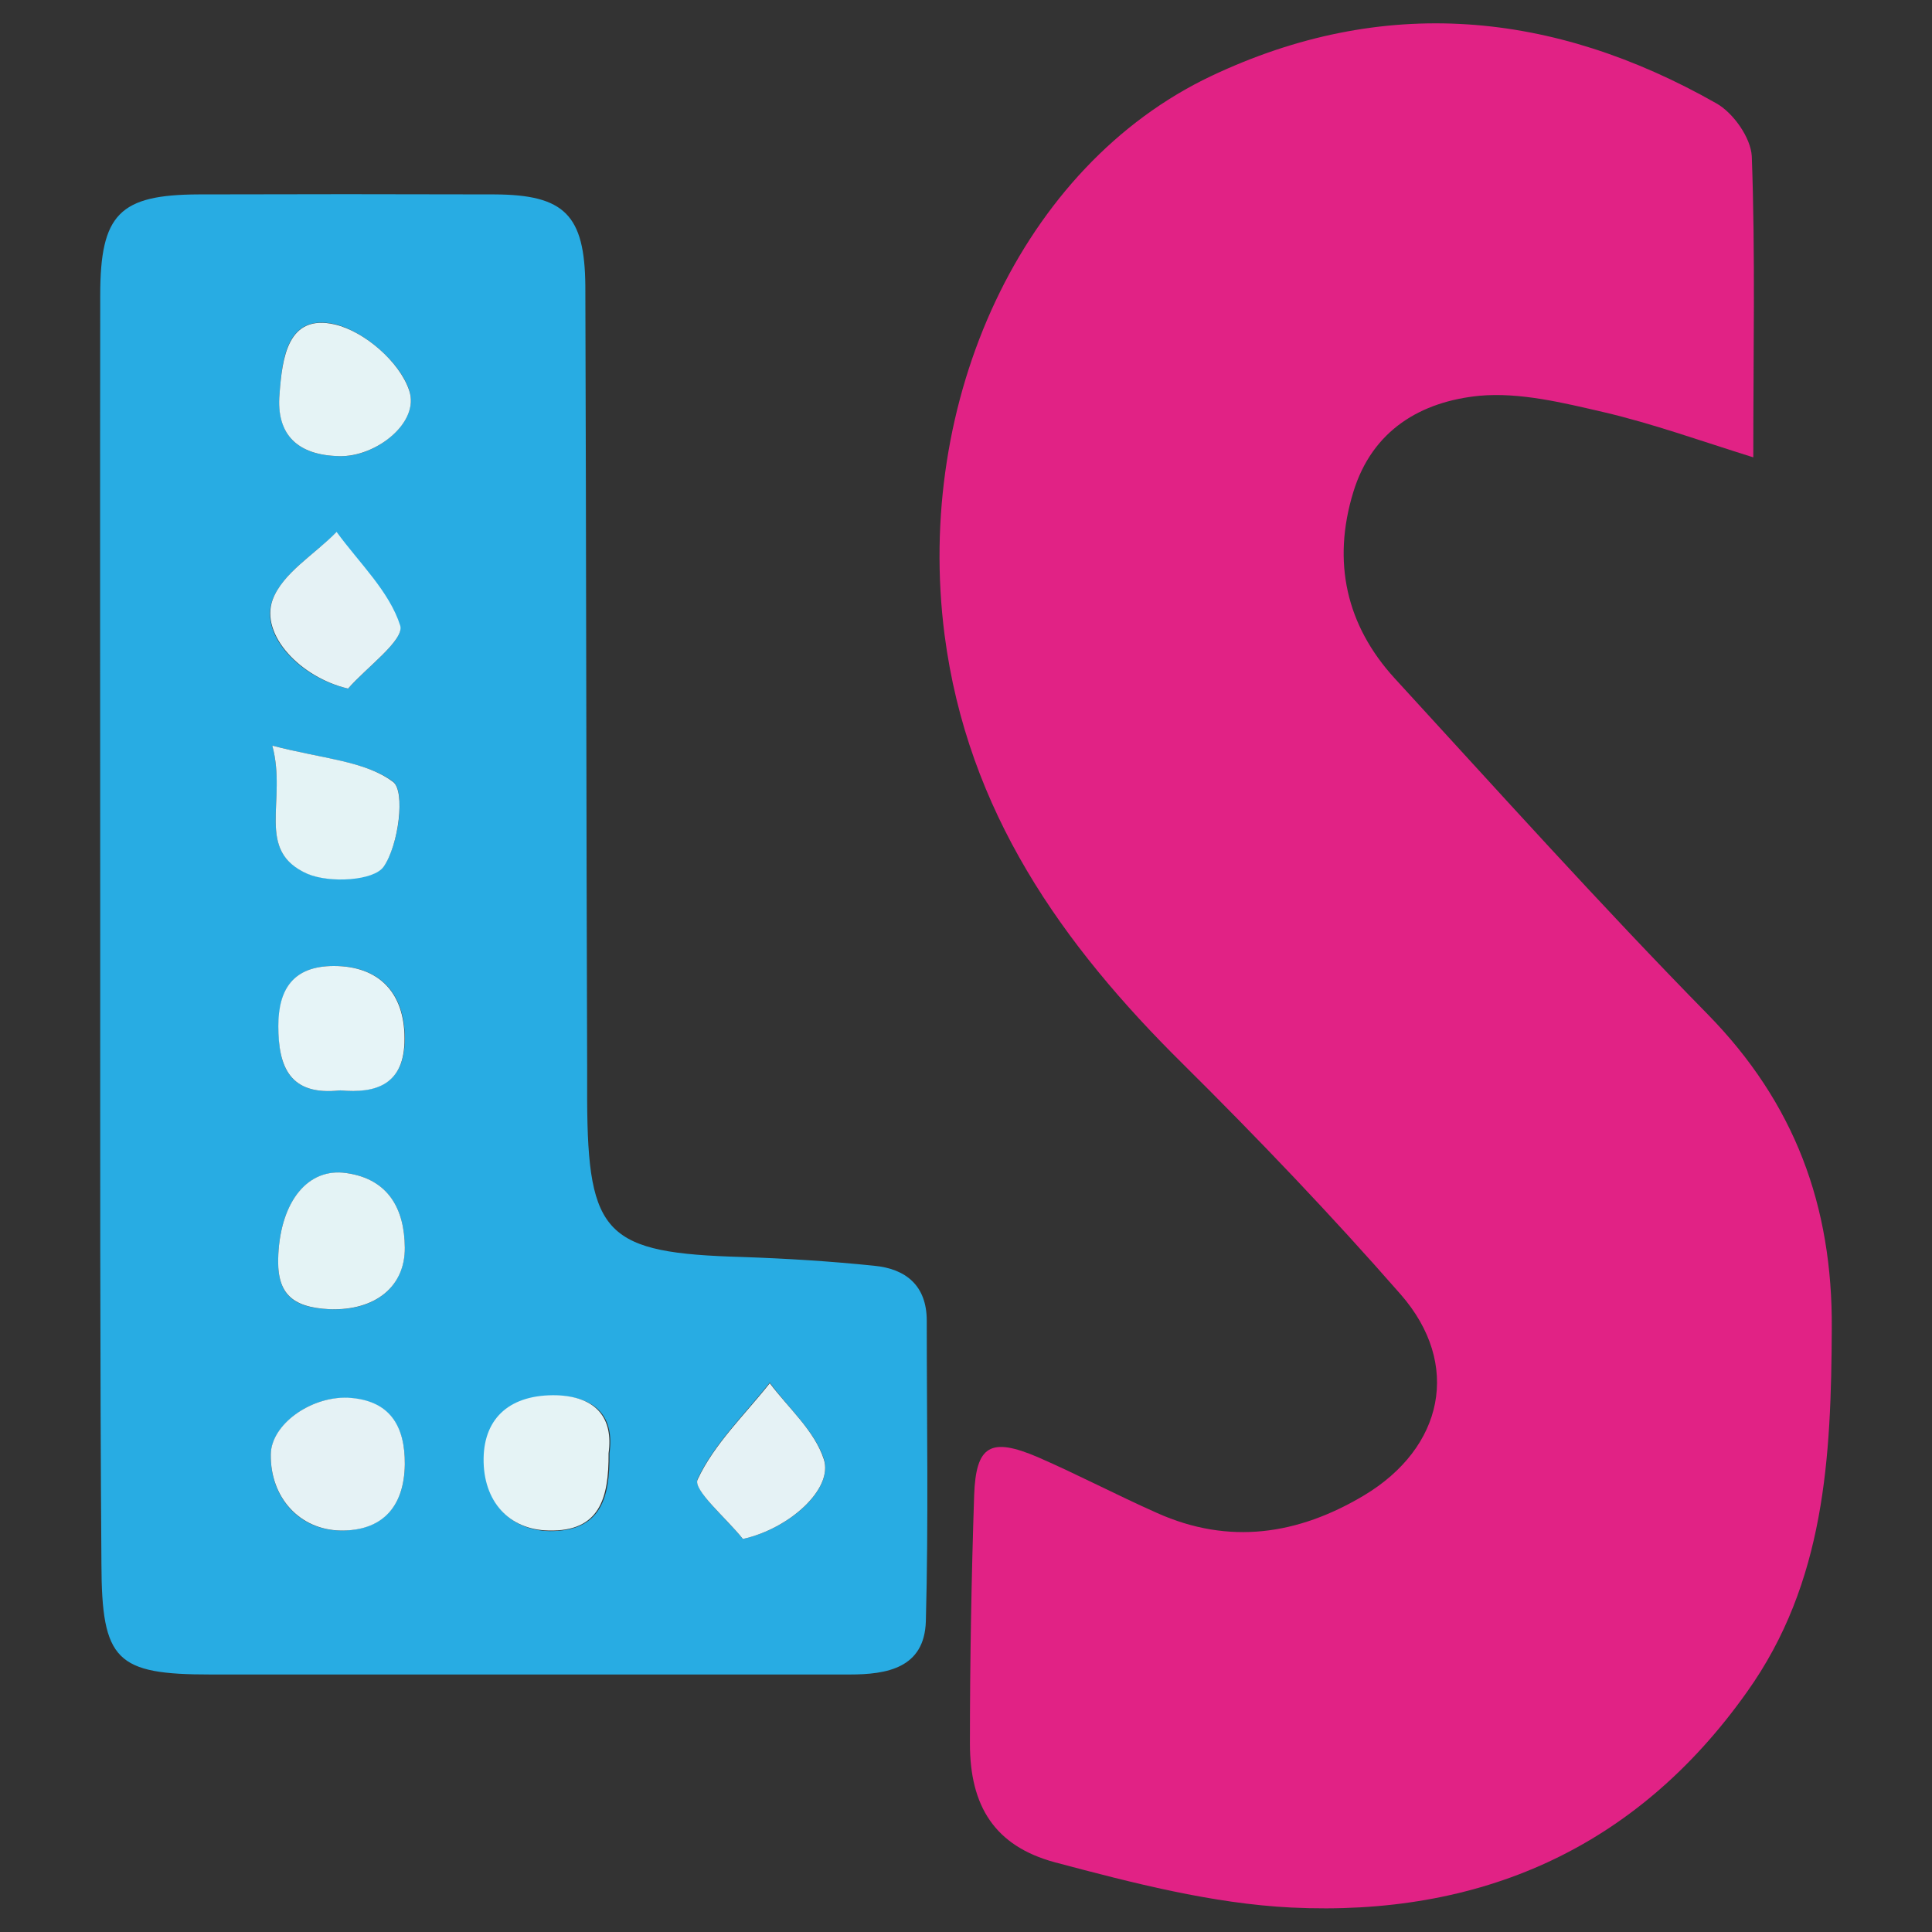 <?xml version="1.0" encoding="utf-8"?>
<!-- Generator: Adobe Illustrator 25.2.1, SVG Export Plug-In . SVG Version: 6.00 Build 0)  -->
<svg version="1.1" id="Layer_1" xmlns="http://www.w3.org/2000/svg" xmlns:xlink="http://www.w3.org/1999/xlink" x="0px" y="0px"
	 viewBox="0 0 64 64" style="enable-background:new 0 0 64 64;" xml:space="preserve">
<rect x="0" y="0" width="64" height="64" fill="#333333" stroke="none"/>
<style type="text/css">
	.st0{fill:#28ACE3;}
	.st1{fill:#E5F2F5;}
	.st2{fill:#E5F3F5;}
	.st3{fill:#E4F3F5;}
	.st4{fill:#E6F4F7;}
	.st5{fill:#E12285;}
</style>
<path class="st0" d="M3.32,30.97c0-7.06-0.01-14.13,0-21.19c0-2.69,0.64-3.33,3.26-3.34c3.26-0.01,6.52-0.01,9.8,0
	c2.32,0.01,2.99,0.68,3.01,3.03c0.03,8.63,0.03,17.28,0.06,25.91c0,0.35,0,0.7,0,1.05c0.02,4.5,0.62,5.08,5.15,5.21
	c1.46,0.05,2.91,0.14,4.36,0.29c1.04,0.1,1.74,0.65,1.74,1.82c0,3.32,0.06,6.64-0.03,9.96c-0.05,1.55-1.29,1.76-2.53,1.76
	c-6.17,0-12.36,0-18.54,0c-0.87,0-1.75,0-2.62,0c-3.13,0-3.61-0.45-3.62-3.66C3.31,44.86,3.32,37.92,3.32,30.97z M11.28,50.7
	c1.34,0.01,2.11-0.75,2.13-2.18c0.01-1.26-0.49-2.14-1.9-2.21c-1.23-0.06-2.53,0.9-2.54,1.88C8.95,49.62,9.93,50.69,11.28,50.7z
	 M11.53,22.81c0.62-0.7,1.86-1.61,1.72-2.06c-0.36-1.14-1.36-2.09-2.11-3.11c-0.73,0.73-1.79,1.35-2.12,2.25
	C8.6,21.05,9.96,22.46,11.53,22.81z M20.19,48.14c0.16-1.15-0.38-1.86-1.71-1.9c-1.54-0.05-2.41,0.72-2.43,2.09
	c-0.02,1.42,0.84,2.37,2.16,2.39C19.89,50.73,20.21,49.65,20.19,48.14z M9.22,41.55c-0.07,1.27,0.4,1.77,1.71,1.82
	c1.48,0.06,2.48-0.73,2.48-2.04c-0.01-1.29-0.55-2.27-1.93-2.47C10.21,38.68,9.31,39.78,9.22,41.55z M11.23,15.11
	c1.21,0.05,2.7-1.12,2.32-2.2c-0.31-0.92-1.48-1.93-2.45-2.17c-1.6-0.36-1.75,1.13-1.84,2.31C9.15,14.42,9.87,15.08,11.23,15.11z
	 M24.61,50.98c1.54-0.34,3.01-1.65,2.68-2.66c-0.31-0.93-1.18-1.68-1.79-2.52c-0.83,1.05-1.84,2.02-2.39,3.19
	C22.94,49.35,24.06,50.3,24.61,50.98z M9.02,24.7c0.5,1.84-0.59,3.48,1.17,4.24c0.71,0.31,2.19,0.22,2.52-0.24
	c0.5-0.72,0.73-2.49,0.31-2.81C12.08,25.21,10.7,25.14,9.02,24.7z M11.27,36.12c1.19,0.1,2.14-0.2,2.14-1.72
	c0-1.53-0.86-2.4-2.34-2.4c-1.35,0-1.84,0.76-1.84,1.99C9.21,35.33,9.59,36.31,11.27,36.12z"/>
<path class="st1" d="M11.28,50.7c-1.34-0.02-2.33-1.08-2.31-2.52c0.01-0.98,1.3-1.92,2.54-1.88c1.41,0.07,1.91,0.94,1.9,2.21
	C13.39,49.96,12.62,50.72,11.28,50.7z"/>
<path class="st1" d="M11.53,22.81c-1.56-0.36-2.92-1.77-2.5-2.94c0.33-0.89,1.39-1.5,2.12-2.25c0.75,1.03,1.75,1.97,2.11,3.11
	C13.39,21.21,12.14,22.11,11.53,22.81z"/>
<path class="st2" d="M20.16,48.14c0.01,1.5-0.3,2.6-1.98,2.56c-1.32-0.02-2.18-0.97-2.16-2.39c0.02-1.36,0.9-2.13,2.43-2.09
	C19.77,46.27,20.32,46.99,20.16,48.14z"/>
<path class="st3" d="M9.22,41.55c0.09-1.77,0.99-2.88,2.26-2.69c1.39,0.2,1.92,1.19,1.93,2.47c0.01,1.3-0.99,2.09-2.48,2.04
	C9.62,43.31,9.15,42.81,9.22,41.55z"/>
<path class="st2" d="M11.23,15.11c-1.35-0.03-2.09-0.69-1.97-2.06c0.09-1.18,0.26-2.67,1.84-2.3c0.97,0.23,2.13,1.23,2.45,2.17
	C13.93,13.99,12.45,15.15,11.23,15.11z"/>
<path class="st1" d="M24.61,50.98c-0.54-0.68-1.67-1.63-1.5-1.97c0.55-1.18,1.56-2.14,2.39-3.19c0.62,0.83,1.48,1.57,1.79,2.52
	C27.61,49.32,26.15,50.64,24.61,50.98z"/>
<path class="st3" d="M9.02,24.7c1.68,0.44,3.06,0.5,4,1.2c0.41,0.3,0.19,2.09-0.31,2.81c-0.33,0.47-1.79,0.55-2.52,0.24
	C8.43,28.18,9.52,26.54,9.02,24.7z"/>
<path class="st4" d="M11.27,36.12c-1.68,0.19-2.05-0.79-2.05-2.13c0-1.23,0.5-1.99,1.84-1.99c1.48,0,2.34,0.87,2.34,2.4
	C13.41,35.93,12.46,36.23,11.27,36.12z"/>
<path class="st5" d="M58.08,15.15c-1.76-0.55-3.34-1.12-4.97-1.5c-1.34-0.31-2.76-0.66-4.1-0.54c-1.93,0.19-3.55,1.13-4.18,3.19
	c-0.71,2.32-0.23,4.42,1.37,6.17c3.43,3.74,6.82,7.51,10.37,11.13c2.88,2.94,4.14,6.34,4.11,10.42c-0.02,4.25-0.22,8.4-2.81,12.03
	c-3.7,5.22-8.88,7.44-15.09,7.14c-2.63-0.13-5.28-0.82-7.84-1.5c-1.99-0.54-2.81-1.86-2.81-3.93c0-2.75,0.05-5.49,0.14-8.23
	c0.06-1.65,0.54-1.93,2.11-1.26c1.33,0.58,2.62,1.26,3.95,1.85c2.39,1.07,4.67,0.72,6.85-0.58c2.64-1.58,3.24-4.35,1.22-6.66
	c-2.3-2.63-4.72-5.16-7.2-7.62c-4.03-3.98-7.15-8.39-7.91-14.23c-1-7.76,2.55-15.53,8.83-18.51c5.7-2.7,11.32-2.17,16.73,0.9
	c0.56,0.31,1.15,1.14,1.18,1.76C58.15,8.42,58.08,11.69,58.08,15.15z"/>
</svg>
